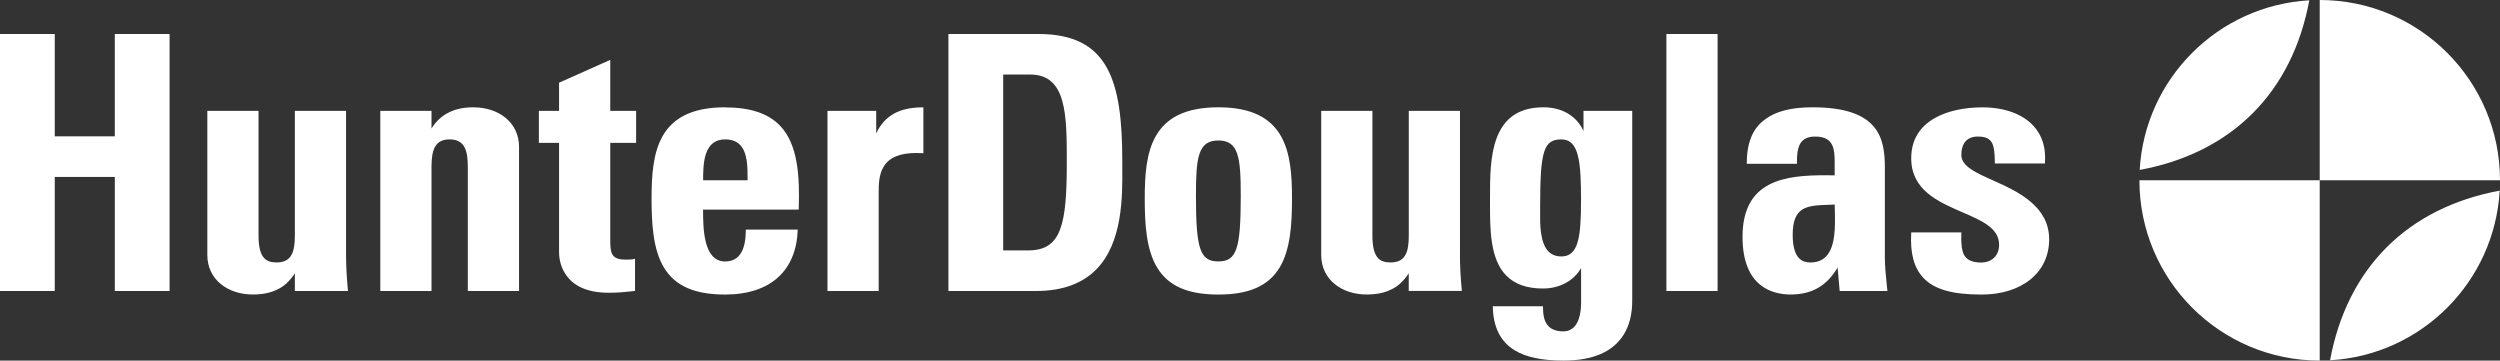 <?xml version="1.0" encoding="UTF-8"?>
<svg id="Layer_1" data-name="Layer 1" xmlns="http://www.w3.org/2000/svg" viewBox="0 0 485.33 70">
  <rect x="0" y="0" width="485.33" height="70" fill="#333333" stroke="none"/>
  <defs>
    <style>
      .cls-1 {
        fill: #fff;
      }
    </style>
  </defs>
  <path class="cls-1" d="M485.33,35c0-19.33-15.67-35-35-35v35h-35c0,19.33,15.67,35,35,35v-35h35Z"/>
  <path class="cls-1" d="M452.34,69.94c17.73-1.01,31.92-15.2,32.93-32.93-17.91,3.32-29.61,15.02-32.93,32.93"/>
  <path class="cls-1" d="M448.31.06c-17.73,1.01-31.92,15.2-32.93,32.93,17.91-3.32,29.6-15.02,32.93-32.93"/>
  <path class="cls-1" d="M22.29,26.47h-11.66V6.6H0v49.89h10.63v-22.14h11.66v22.14h10.63V6.6h-10.63v19.87ZM67.18,49.49v-27.97h-9.94v24.19c0,3.15-.6,5.24-3.53,5.24-2.12,0-3.52-.89-3.52-5.24v-24.19h-9.94v27.97c0,2.31.92,4.28,2.65,5.68,1.59,1.29,3.77,2,6.14,2,1.94,0,3.47-.31,4.79-.97,1.29-.58,2.41-1.61,3.41-3.14v3.43h10.3v-.13c-.24-2.54-.36-4.79-.36-6.87M91.98,20.83c-1.92,0-3.49.32-4.8.98-1.35.64-2.5,1.69-3.41,3.14v-3.43h-9.94v34.97h9.94v-24.05c0-3.23.6-5.38,3.52-5.38s3.53,2.15,3.53,5.38v24.05h9.94v-27.97c0-2.31-.92-4.28-2.65-5.68-1.59-1.29-3.77-2-6.14-2M118.47,11.62l-9.87,4.41-.07.03v5.46h-3.92v6.22h3.92v21.27c0,1.31.46,7.82,9.61,7.82,1.97,0,3.25-.15,4.39-.27.22-.02.43-.05.64-.07h.11v-6.26l-.15.04c-.46.13-1.08.13-1.69.13-1.41,0-2.21-.33-2.6-1.08-.37-.7-.37-1.75-.37-2.97v-18.61h5.02v-6.22h-5.02v-9.9ZM140.78,20.83c-13.19,0-14.29,8.76-14.29,17.73,0,4.89.29,9.89,2.41,13.39,2.16,3.57,5.94,5.23,11.88,5.23,4.39,0,7.96-1.18,10.33-3.4,2.32-2.11,3.61-5.26,3.75-9.09v-.12s-10.08,0-10.08,0v.12c0,4.03-1.35,6.07-4.01,6.07-4.24,0-4.28-6.49-4.28-10.07h18.57v-.12c.2-6.25-.11-12.54-3.66-16.2-2.3-2.37-5.78-3.52-10.63-3.52M145.13,35h-8.63c0-1.48,0-3.49.54-5.11.64-1.9,1.86-2.83,3.74-2.83,1.22,0,2.16.34,2.85,1.03,1.51,1.51,1.51,4.41,1.5,6.75v.17ZM170.1,25.86v-4.34h-9.46v34.97h9.94v-19.03c0-1.48,0-3.52.96-5.1,1.08-1.79,3.15-2.66,6.34-2.66.4,0,.82.01,1.25.04h.13s0-8.9,0-8.9h-.12c-4.54,0-7.41,1.6-9.03,5.03M217.87,31.27c0-15.62-2.66-24.67-16.29-24.67h-17.46v49.89h17.04c4.98,0,8.9-1.4,11.63-4.15,5.19-5.23,5.12-14.31,5.08-19.73,0-.47,0-.92,0-1.34M199.65,48.61h-4.9V14.47h5.25c7.1,0,7.1,7.91,7.1,17.07,0,12.04-1.04,17.07-7.45,17.07M236.52,20.83c-13.19,0-14.29,8.76-14.29,17.73,0,4.89.29,9.89,2.41,13.39,2.16,3.57,5.94,5.23,11.88,5.23s9.72-1.66,11.89-5.23c2.11-3.49,2.41-8.5,2.41-13.39,0-8.97-1.1-17.73-14.29-17.73M236.52,50.75c-3.54,0-4.35-2.38-4.35-12.74,0-7.47.41-10.74,4.35-10.74s4.35,3.27,4.35,10.74c0,10.36-.81,12.74-4.35,12.74M283.43,49.49v-27.97h-9.94v24.19c0,3.15-.6,5.24-3.53,5.24-2.12,0-3.53-.89-3.53-5.24v-24.19h-9.94v27.97c0,2.31.92,4.28,2.65,5.68,1.59,1.29,3.77,2,6.14,2,1.94,0,3.47-.31,4.79-.97,1.29-.58,2.41-1.61,3.41-3.15v3.43h10.3v-.13c-.24-2.54-.36-4.79-.36-6.87M307.42,25.44c-1.34-2.93-4.17-4.61-7.79-4.61-10.37,0-10.37,10.09-10.37,17.45v.98c-.01,5.18-.03,11.04,3.19,14.27,1.66,1.67,3.99,2.48,7.11,2.48s5.94-1.44,7.38-3.96v6.62c0,3.65-1.23,5.66-3.46,5.66-1.45,0-2.54-.46-3.14-1.33-.54-.72-.8-1.84-.8-3.43v-.12h-9.74v.12c.1,3.98,1.49,6.74,4.24,8.43,2.19,1.35,5.3,2,9.5,2,5.66,0,9.58-1.69,11.66-5.02,1.67-2.67,1.67-5.65,1.67-6.92V21.52h-9.46v3.92ZM303.07,49.78c-1,0-1.83-.32-2.45-.95-1.7-1.72-1.66-5.45-1.63-7.92,0-.3,0-.58,0-.84,0-10.82.7-13.01,4.14-13.01s3.8,4.48,3.8,11.85-.56,10.88-3.87,10.88M366.27,55.17c-.18-1.74-.36-3.54-.36-5.27v-17.33c0-5.68-1.08-11.74-14.02-11.74-4.1,0-7.1.75-9.15,2.29-2.44,1.7-3.63,4.5-3.63,8.56v.12h9.73v-.12c0-2.73.27-5.17,3.53-5.17,3.51,0,3.8,2.25,3.8,4.97v2.56c-.59,0-1.18-.02-1.77-.02-7.8,0-16.12.92-16.12,11.96,0,9.74,5.85,11.19,9.34,11.19,4.11,0,7.01-1.66,9.12-5.23l.4,4.55h9.26v-.13c-.05-.39-.09-.79-.13-1.18M354.47,49.81c-.74.76-1.75,1.14-2.99,1.14-1.48,0-3.46-.56-3.46-5.38,0-5.58,2.85-5.68,7.16-5.82.33-.01.66-.02,1-.04,0,.39.01.81.02,1.27.07,2.91.16,6.9-1.72,8.83M387.01,35.06c-3.35-1.48-6.25-2.77-6.25-4.96,0-2.32,1.13-3.59,3.18-3.59.87,0,1.76.09,2.4.73.64.57.92,1.92.92,4.38v.12h9.73v-.11c.22-2.95-.54-5.38-2.26-7.23-2.13-2.29-5.64-3.56-9.89-3.56-3.6,0-6.89.74-9.25,2.09-3.02,1.72-4.56,4.35-4.56,7.8,0,6.18,5.26,8.45,9.9,10.46,3.84,1.66,7.16,3.1,7.16,6.32,0,2.39-1.74,3.46-3.46,3.46s-2.85-.49-3.4-1.58c-.4-.92-.55-2.24-.47-4.14v-.13s-9.73,0-9.73,0v.11c-.23,3.94.55,6.79,2.36,8.71,2.12,2.24,5.61,3.24,11.3,3.24,7.85,0,13.12-4.3,13.12-10.71s-6-9.28-10.82-11.41M323.5,56.49h9.94V6.6h-9.94v49.89Z"/>
</svg>